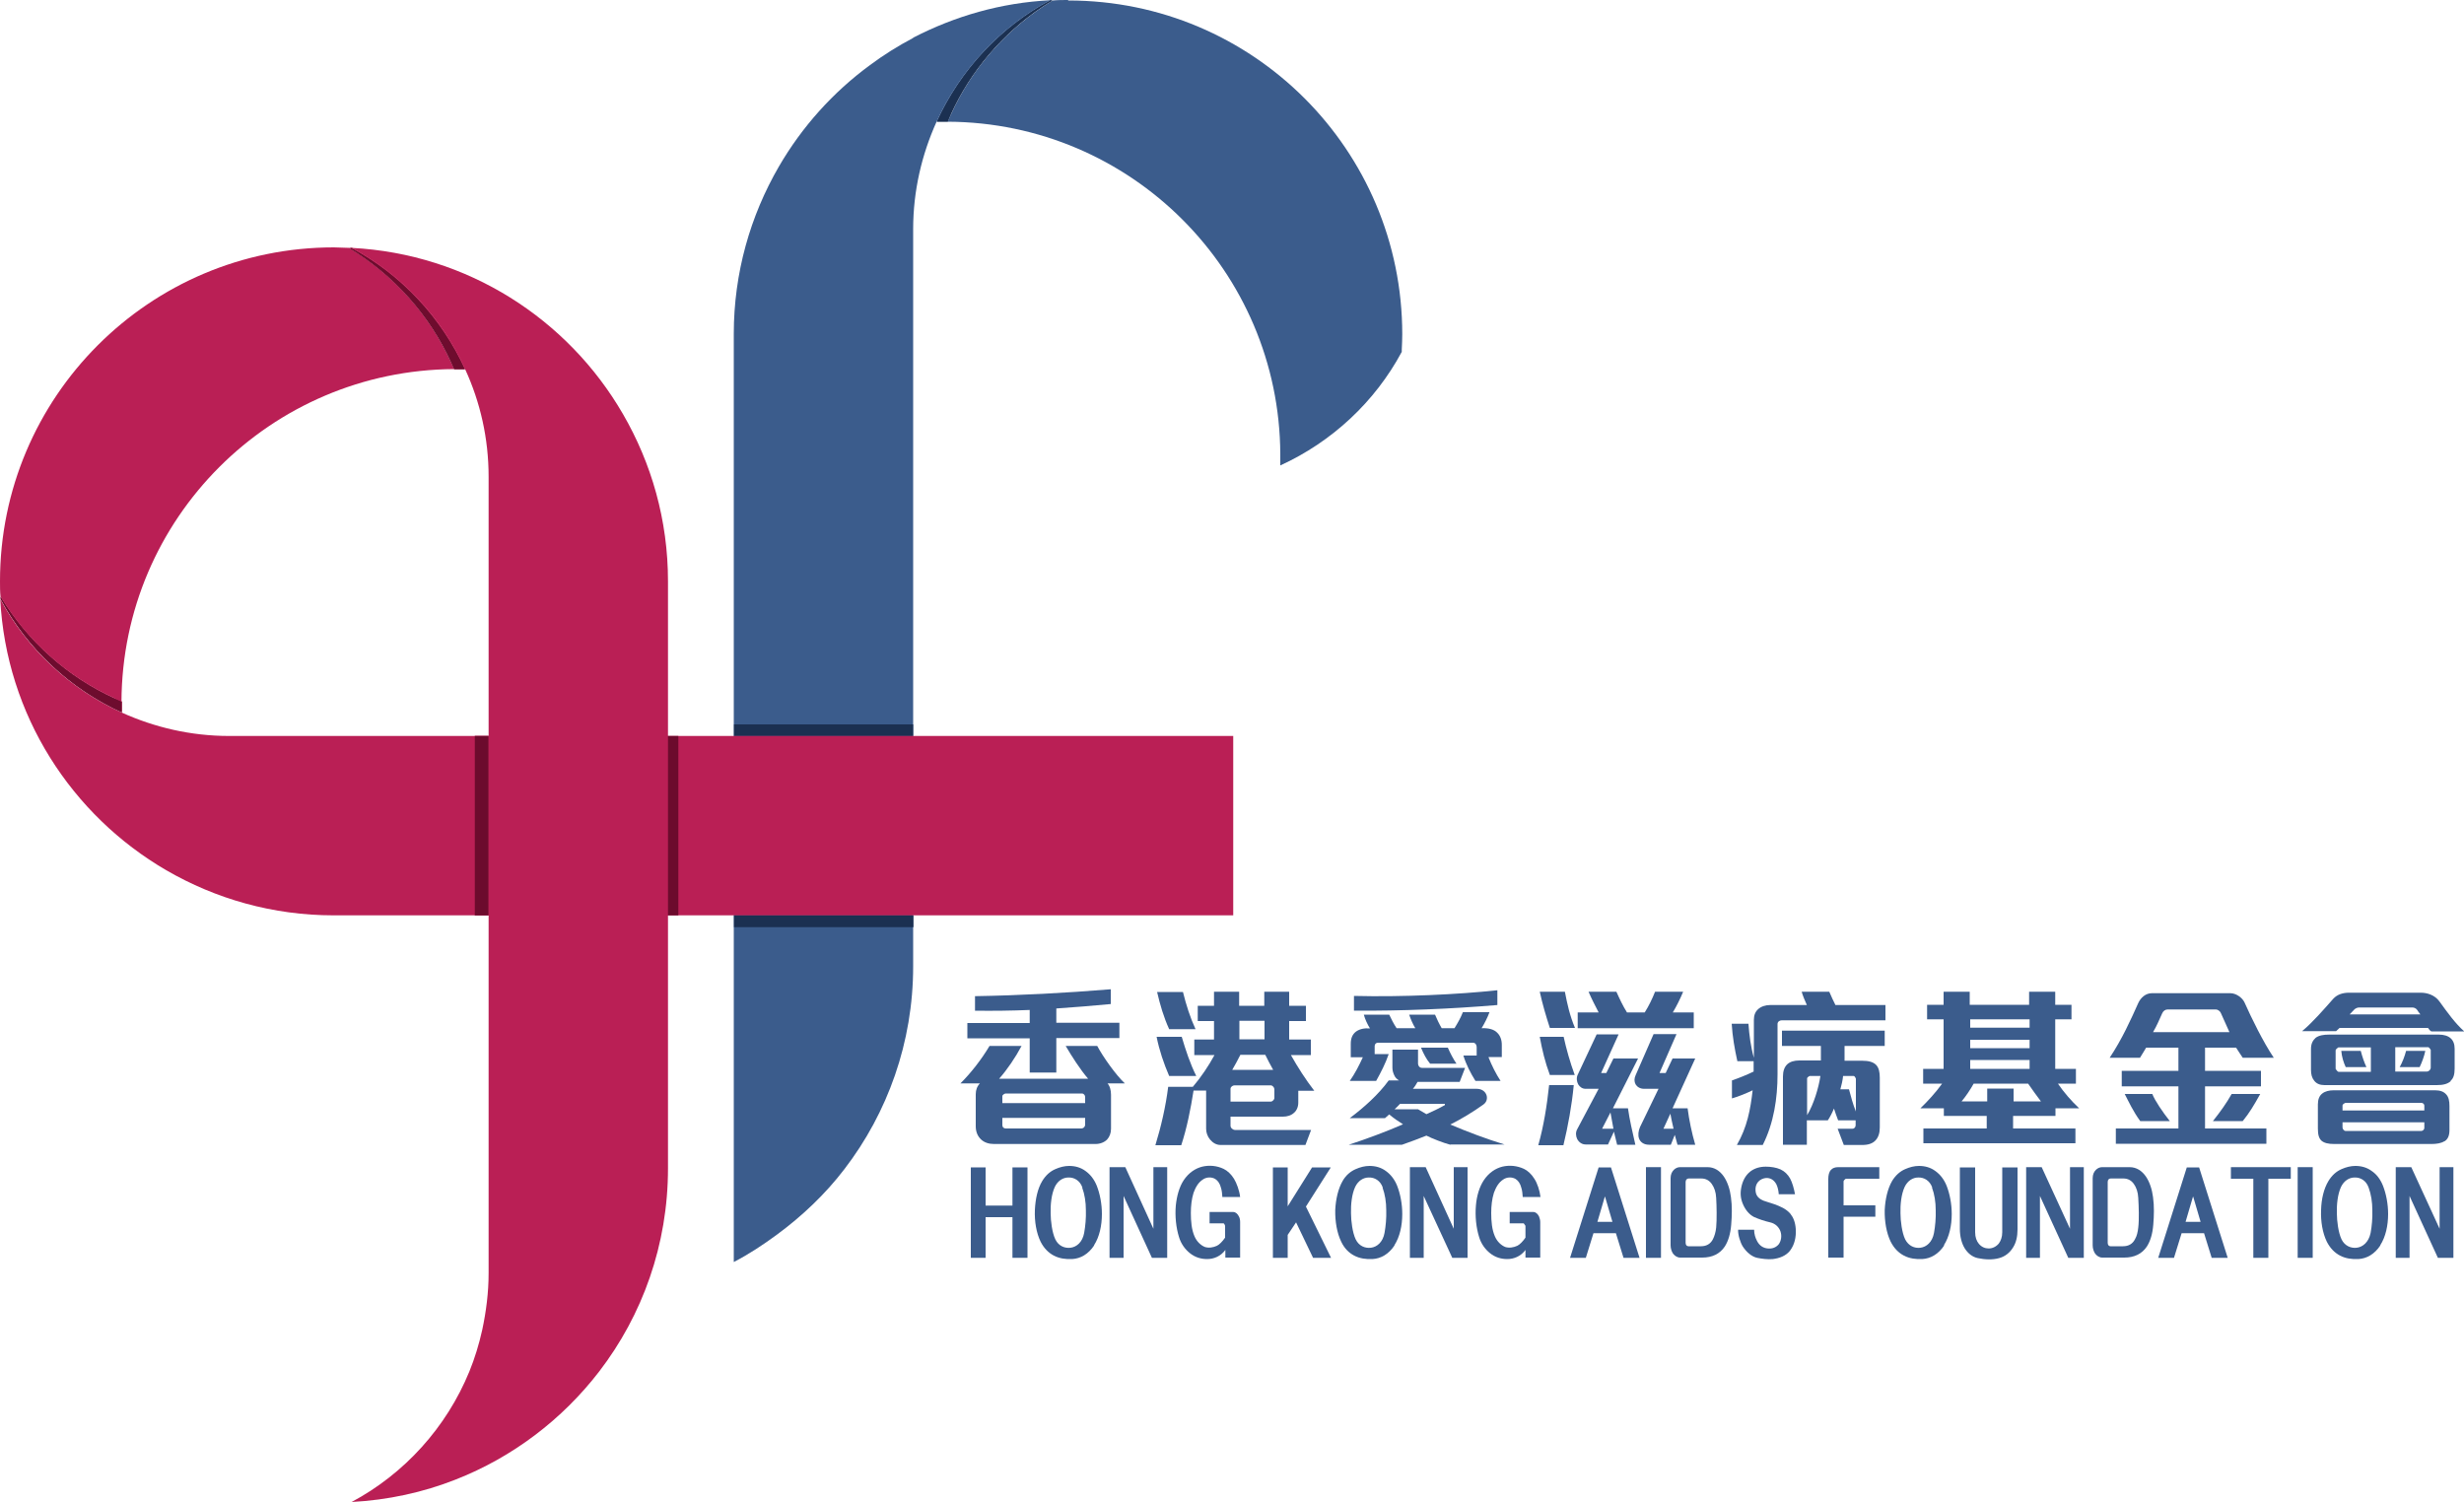 <?xml version="1.0" encoding="UTF-8"?><svg id="_圖層_2" xmlns="http://www.w3.org/2000/svg" viewBox="0 0 100 60.96"><defs><style>.cls-1{fill:#6c0b2d;}.cls-2{fill:#ba1f55;}.cls-3{fill:#bb1f56;}.cls-4{fill:#1b3051;}.cls-5{fill:#6e0c2e;}.cls-6{fill:#3b5c8c;}</style></defs><g id="_圖層_1-2"><g><path class="cls-6" d="M37.06,1.54c-.61,.32-1.2,.69-1.75,1.1-1.5,1.1-2.76,2.5-3.7,4.12-1.16,2-1.83,4.32-1.83,6.79V51.22c.62-.32,1.19-.7,1.75-1.11,1.03-.76,1.96-1.64,2.74-2.66,1.75-2.28,2.79-5.14,2.79-8.23V9.3c0-1.56,.35-3.03,.95-4.36,.96-2.1,2.58-3.84,4.61-4.93-2,.1-3.88,.65-5.56,1.52"/><polygon class="cls-4" points="37.06 29.87 29.79 29.87 29.79 29.4 36.78 29.4 37.06 29.4 37.06 29.87"/><rect class="cls-4" x="29.79" y="37.15" width="7.28" height=".48"/><path class="cls-6" d="M43.34,0c-.21,0-.42,0-.62,.02-1.81,1.09-3.26,2.71-4.14,4.65-.04,.09-.08,.18-.12,.27,7.44,.03,13.47,6.06,13.5,13.5v.06c0,.13,0,.26,0,.39,2.1-.96,3.84-2.58,4.93-4.61v-.09c.01-.21,.02-.42,.02-.62,0-7.49-6.07-13.55-13.55-13.55"/><path class="cls-6" d="M38.58,4.66c-.04,.09-.08,.18-.12,.27h-.06c-.13,0-.26,0-.39,0,.96-2.1,2.58-3.84,4.61-4.93h.09c-1.81,1.09-3.26,2.71-4.14,4.64"/><path class="cls-4" d="M38.02,4.95c.96-2.1,2.58-3.84,4.61-4.93h.09c-.14,.08-.28,.17-.42,.26-1.61,1.08-2.91,2.6-3.72,4.38-.04,.08-.07,.17-.11,.26,0,0,0,.01,0,.02h-.06c-.13,0-.26,0-.39,0"/><path class="cls-2" d="M50.05,29.87H9.3c-1.56,0-3.03-.35-4.36-.95-2.1-.96-3.84-2.58-4.93-4.61,.24,4.71,2.9,8.78,6.74,11.01,2,1.16,4.32,1.83,6.79,1.83H50.05v-7.28"/><polygon class="cls-2" points="19.83 29.87 19.27 29.87 19.27 30.15 19.27 37.15 19.83 37.15 19.83 29.87"/><polygon class="cls-1" points="19.83 37.15 19.27 37.15 19.27 30.15 19.27 29.87 19.83 29.87 19.83 37.15"/><polygon class="cls-1" points="27.53 37.15 26.96 37.15 26.96 30.15 26.96 29.87 27.53 29.87 27.53 37.15"/><path class="cls-2" d="M4.66,28.36c.09,.04,.18,.08,.27,.12,.03-7.44,6.06-13.46,13.5-13.5-.04-.09-.08-.18-.12-.27-.88-1.94-2.33-3.55-4.14-4.65-.21,0-.42-.02-.62-.02C6.07,10.04,0,16.11,0,23.59c0,.21,0,.42,.02,.62,1.09,1.81,2.71,3.26,4.65,4.14"/><path class="cls-3" d="M4.95,28.92c0-.13,0-.26,0-.39v-.06c-.09-.04-.18-.08-.27-.12-1.94-.88-3.55-2.33-4.65-4.14v.09c1.09,2.03,2.82,3.65,4.93,4.61"/><path class="cls-3" d="M18.32,14.71c.04,.09,.08,.18,.12,.27h.06c.13,0,.26,0,.39,0-.96-2.1-2.58-3.84-4.61-4.93h-.09c1.81,1.09,3.26,2.71,4.14,4.65"/><path class="cls-5" d="M4.95,28.92c-2.1-.96-3.84-2.58-4.93-4.61v-.09c1.09,1.81,2.71,3.26,4.65,4.14,.09,.04,.18,.08,.27,.12v.06c0,.13,0,.26,0,.39"/><path class="cls-5" d="M18.88,14.99c-.13,0-.26,0-.39,0h-.06c-.04-.09-.08-.18-.12-.27-.88-1.94-2.33-3.55-4.14-4.65h.09c2.03,1.09,3.65,2.83,4.61,4.93"/><path class="cls-2" d="M25.28,16.8c-2.23-3.85-6.3-6.5-11.01-6.74,2.03,1.09,3.65,2.82,4.61,4.93,.61,1.33,.95,2.8,.95,4.36V51.67c0,.79-.1,1.56-.26,2.31-.13,.58-.3,1.14-.52,1.68-.93,2.27-2.63,4.15-4.78,5.3,1.48-.08,2.9-.39,4.22-.91,2.32-.91,4.33-2.44,5.83-4.39,1.75-2.28,2.79-5.14,2.79-8.24V23.59c0-2.48-.67-4.79-1.83-6.79"/><path class="cls-6" d="M44.94,43.96c.1,.11,.15,.28,.15,.47v1.38c0,.18-.06,.33-.16,.44-.11,.11-.28,.18-.47,.18h-4.12c-.21,0-.39-.06-.52-.18-.14-.13-.22-.31-.22-.54v-1.3c0-.18,.06-.33,.17-.44h-.79c.44-.44,.85-.97,1.18-1.52h1.3c-.25,.47-.59,.97-.91,1.33h3.61c-.32-.37-.67-.92-.91-1.33h1.28c.24,.45,.75,1.17,1.12,1.52h-.71Zm-2.07-1.82v1.39h-1.08v-1.39h-2.53v-.62h2.53v-.53c-.73,.03-1.48,.04-2.22,.03v-.59c1.82-.03,3.68-.13,5.51-.28v.6c-.74,.07-1.48,.13-2.21,.18v.58h2.56v.62h-2.56Zm1.17,2.38c0-.07-.06-.14-.13-.14h-3.11s-.12,.04-.12,.11v.28h3.36v-.25Zm0,.85h-3.36v.3c0,.08,.06,.13,.14,.13h3.06c.09,0,.16-.07,.16-.16v-.27Z"/><path class="cls-6" d="M52.69,44.26v.49c0,.18-.07,.33-.18,.42-.11,.1-.27,.15-.44,.15h-2.13v.37c0,.09,.1,.17,.18,.17h3.09l-.23,.61h-3.44c-.18,0-.32-.09-.43-.22-.11-.13-.16-.29-.16-.44v-1.55h-.51c-.12,.76-.27,1.52-.5,2.22h-1.05c.23-.75,.42-1.57,.52-2.37h1c.34-.4,.64-.85,.88-1.29h-.82v-.63h.8v-.75h-.66v-.62h.66v-.57h1.02v.57h1.02v-.57h1.01v.57h.68v.62h-.68v.75h.88v.63h-.81c.27,.48,.6,1,.95,1.45h-.66Zm-5.24-.59c-.22-.51-.4-1.04-.51-1.59h1.02c.16,.54,.34,1.09,.59,1.59h-1.1Zm0-1.9c-.22-.48-.37-.99-.49-1.51h1.05c.13,.53,.29,1.03,.51,1.51h-1.07Zm4.27,2.44c0-.07-.07-.16-.15-.16h-1.47c-.07,0-.16,.06-.16,.14v.52h1.63c.07,0,.15-.08,.15-.15v-.34Zm-.37-1.4h-1.01c-.08,.17-.25,.47-.33,.61h1.66c-.11-.2-.23-.42-.32-.61m-.03-1.38h-1.02v.75h1.02v-.75Z"/><path class="cls-6" d="M58.86,46.46c-.3-.08-.73-.25-.97-.37-.24,.1-.73,.28-.99,.37h-2.16c.7-.23,1.49-.52,2.2-.83-.18-.11-.38-.25-.56-.4-.04,.03-.11,.1-.17,.15h-1.43c.56-.42,1.16-.95,1.58-1.53h.42c-.09-.05-.16-.12-.2-.22-.04-.09-.07-.18-.07-.3v-.73h1.04v.57c0,.08,.06,.17,.16,.17h1.75l-.22,.57h-1.71c-.04,.08-.13,.22-.19,.28h2.59c.21,0,.35,.11,.4,.26,.04,.13,.01,.28-.13,.38-.42,.3-.88,.58-1.34,.81,.71,.3,1.45,.58,2.2,.81h-2.19Zm1.55-3.55c.13,.33,.3,.67,.49,.96h-1.02c-.2-.32-.38-.67-.49-1.03h.54v-.34c0-.09-.05-.18-.15-.18h-3.86c-.08,0-.13,.06-.13,.14v.32h.57c-.13,.38-.31,.73-.51,1.09h-1.07c.21-.3,.38-.63,.53-.96h-.49v-.55c0-.24,.08-.39,.21-.49,.15-.11,.35-.15,.57-.13-.1-.16-.2-.37-.25-.56h1.03c.09,.19,.18,.37,.3,.55h.76c-.1-.16-.19-.37-.25-.55h1.05c.07,.17,.17,.38,.27,.55h.52c.13-.21,.25-.42,.34-.65h1.08c-.08,.22-.21,.47-.32,.65,.27-.01,.5,.04,.64,.19,.11,.11,.18,.27,.18,.49v.49h-.52Zm-5.46-1.9v-.59c1.97,.05,4.24-.06,5.82-.23v.6c-1.91,.16-3.88,.24-5.82,.23m3.68,3.78h-1.81c-.06,.07-.16,.16-.22,.22h.95c.08,.05,.25,.15,.34,.2,.25-.11,.5-.23,.75-.37v-.04Zm-.59-1.63c-.15-.18-.26-.39-.37-.65h1.09c.1,.23,.22,.46,.35,.65h-1.08Z"/><path class="cls-6" d="M63.45,46.48h-1.02c.22-.78,.35-1.6,.44-2.44h1c-.08,.83-.23,1.65-.42,2.44m-.55-4.76c-.16-.49-.3-.97-.41-1.47h1.02c.1,.52,.2,.97,.41,1.47h-1.02Zm0,1.91c-.2-.54-.31-1.01-.41-1.55h.97c.1,.46,.26,1.04,.45,1.55h-1.01Zm2.56,1.35h.61c.06,.44,.19,1,.3,1.48h-.74c-.04-.17-.09-.38-.13-.53l-.24,.52h-.9c-.16,0-.28-.09-.35-.22-.06-.12-.07-.28,0-.4l.87-1.64h-.53c-.13,0-.23-.07-.3-.18-.06-.11-.08-.27-.02-.39l.77-1.64h.89l-.71,1.57h.21l.29-.59h1l-1.02,2.02Zm-1.43-3.25v-.64h.85c-.14-.27-.28-.54-.41-.84h1.13c.13,.29,.26,.57,.43,.84h.72c.17-.27,.3-.54,.42-.84h1.14c-.12,.29-.27,.59-.42,.84h.85v.64h-4.7Zm1.33,3.42l-.34,.66h.46c-.04-.19-.08-.47-.12-.66m2.72,1.31c-.03-.13-.08-.27-.11-.4l-.16,.4h-.89c-.21,0-.35-.11-.4-.25-.05-.13-.03-.31,.04-.47l.75-1.55h-.59c-.16,0-.28-.08-.34-.18-.06-.11-.06-.24,0-.37l.73-1.67h.93l-.69,1.58h.25l.28-.59h.92l-.92,2.02h.61c.06,.47,.17,1,.31,1.48h-.73Zm-.29-1.26l-.28,.61h.41c-.04-.15-.1-.46-.13-.61"/><path class="cls-6" d="M72.31,41.41c-.09,0-.17,.06-.17,.15v2.04c0,.97-.15,1.98-.6,2.87h-1.05c.42-.73,.55-1.44,.64-2.22-.25,.12-.56,.25-.84,.33v-.73c.29-.1,.59-.22,.88-.36v-.42h-.66c-.11-.49-.2-1.01-.23-1.52h.68c.03,.45,.1,.97,.22,1.38v-1.54c0-.19,.06-.33,.17-.43,.12-.11,.3-.17,.49-.17h1.49c-.07-.15-.18-.42-.21-.54h1.12c.06,.15,.19,.42,.25,.54h2.03v.62h-4.2Zm2.55,1.05v.59h.7c.28,0,.47,.05,.59,.18,.1,.11,.14,.28,.14,.51v2.02c0,.23-.06,.4-.17,.52-.12,.13-.3,.19-.54,.19h-.75l-.25-.66h.6c.08,0,.13-.07,.13-.14v-.2h-.71c-.05-.12-.13-.36-.17-.48-.05,.13-.17,.37-.25,.48h-.85v.99h-.97v-2.77c0-.22,.06-.39,.18-.5,.11-.1,.28-.15,.48-.15h.88v-.59h-1.58v-.62h4.17v.62h-1.63Zm-1.42,1.21s-.1,.05-.1,.1v1.49c.27-.44,.47-1.12,.54-1.59h-.44Zm1.88,.11s-.04-.11-.09-.11h-.43c-.01,.14-.07,.41-.11,.54h.35c.08,.3,.16,.61,.28,.9v-1.33Z"/><path class="cls-6" d="M83.42,44.98v.31h-1.72v.51h2.53v.6h-6.17v-.6h2.57v-.51h-1.74v-.31h-.95c.3-.29,.62-.64,.88-1h-.77v-.6h.83v-2.01h-.67v-.59h.67v-.53h1.06v.53h2.41v-.53h1.06v.53h.66v.59h-.66v2.01h.84v.6h-.73c.23,.34,.54,.7,.86,1h-.97Zm-1.12-1h-2.2c-.12,.22-.32,.52-.49,.72h1.04v-.52h1.07v.52h1.11c-.17-.23-.36-.48-.52-.72m.06-2.61h-2.41v.34h2.41v-.34Zm0,.83h-2.41v.34h2.41v-.34Zm0,.82h-2.41v.36h2.41v-.36Z"/><path class="cls-6" d="M91.02,42.93c-.08-.13-.2-.29-.27-.41h-1.26v.94h2.27v.63h-2.27v1.71h2.49v.62h-6.11v-.62h2.54v-1.71h-2.3v-.63h2.3v-.94h-1.31c-.08,.14-.16,.26-.25,.41h-1.23c.51-.77,.85-1.53,1.16-2.22,.1-.22,.3-.4,.55-.4h3.19c.23,0,.48,.18,.57,.37,.29,.65,.76,1.61,1.19,2.25h-1.26Zm-4.16,2.57c-.28-.38-.47-.79-.63-1.1h1.12c.1,.26,.41,.72,.71,1.1h-1.19Zm3.27-4.39c-.03-.07-.12-.14-.2-.14h-1.96c-.09,0-.18,.06-.22,.16-.11,.24-.22,.51-.37,.76h3.1c-.13-.29-.26-.57-.35-.78m.88,4.39h-1.2c.3-.38,.54-.71,.76-1.1h1.16c-.25,.45-.44,.77-.71,1.1"/><path class="cls-6" d="M98.66,41.85c-.06-.03-.09-.1-.12-.13h-3.59l-.14,.13h-1.38c.44-.37,.87-.87,1.26-1.31,.17-.19,.41-.25,.64-.25h2.92c.25,0,.56,.09,.75,.35,.34,.47,.64,.89,1.01,1.22h-1.34Zm.8,2.03c-.12,.11-.3,.16-.56,.16h-4.56c-.19,0-.33-.06-.42-.18-.09-.11-.13-.25-.13-.44v-.85c0-.22,.08-.35,.19-.45,.13-.1,.33-.13,.54-.13h4.46c.2,0,.37,.05,.48,.15,.1,.09,.16,.23,.16,.42v.81c0,.24-.05,.4-.16,.49m-.26,2.46c-.13,.08-.31,.11-.52,.11h-3.95c-.24,0-.4-.04-.51-.13-.11-.1-.15-.25-.15-.5v-.98c0-.2,.06-.35,.18-.44,.11-.09,.28-.13,.46-.13h4.12c.21,0,.35,.06,.44,.16,.11,.11,.14,.28,.14,.48v.97c0,.24-.07,.38-.2,.46m-2.99-3.81h-1.32s-.11,.07-.11,.12v.75s.07,.12,.12,.12h1.31v-.99Zm-1.02,.8c-.09-.19-.16-.42-.18-.66h.79c.06,.23,.14,.47,.23,.66h-.83Zm3.19,1.56c0-.06-.06-.11-.12-.11h-3.08s-.12,.04-.12,.11v.2h3.32v-.2Zm0,.68h-3.32v.21c0,.06,.06,.14,.12,.14h3.08c.06,0,.12-.06,.12-.12v-.23Zm-.29-4.56c-.04-.06-.12-.1-.19-.1h-2.17c-.07,0-.15,.04-.19,.08-.06,.07-.15,.15-.19,.2h2.87c-.07-.08-.11-.15-.13-.18m.55,1.62s-.06-.11-.11-.11h-1.33v.99h1.28c.09,0,.16-.09,.16-.15v-.73Zm-.44,.7h-.82c.11-.2,.2-.43,.26-.66h.78c-.05,.23-.13,.45-.23,.66"/><polygon class="cls-6" points="41.09 51.05 41.09 49.4 40 49.4 40 51.05 39.4 51.05 39.4 47.38 40 47.38 40 48.93 41.09 48.93 41.09 47.38 41.7 47.38 41.7 51.05 41.09 51.05"/><path class="cls-6" d="M44.41,50.54c-.24,.36-.55,.54-.9,.56-.26,.01-.51-.02-.74-.14-.21-.11-.4-.29-.54-.57-.17-.35-.25-.82-.23-1.28,.02-.44,.11-.87,.3-1.18,.14-.23,.32-.39,.53-.48,.18-.08,.37-.13,.56-.13,.24,0,.47,.06,.67,.21,.18,.13,.34,.32,.45,.59,.13,.33,.21,.74,.21,1.15,0,.47-.1,.93-.32,1.27m-.47-2.34c-.1-.29-.34-.42-.57-.41-.22,0-.43,.13-.55,.38-.14,.3-.18,.72-.17,1.07,0,.31,.06,.79,.19,1.06,.13,.27,.38,.37,.62,.34,.24-.03,.48-.22,.55-.6,.05-.28,.08-.6,.07-.92,0-.33-.05-.65-.15-.92"/><polygon class="cls-6" points="46.75 51.05 45.6 48.54 45.6 51.05 45.03 51.05 45.03 47.37 45.67 47.37 46.81 49.87 46.81 47.37 47.37 47.37 47.37 51.05 46.75 51.05"/><path class="cls-6" d="M49.61,48.59c-.01-.14-.02-.27-.06-.39-.04-.16-.12-.28-.23-.35-.15-.09-.36-.08-.5,.02-.19,.12-.3,.32-.38,.54-.08,.25-.11,.54-.11,.82,0,.34,.03,.68,.15,.95,.09,.21,.25,.36,.42,.43,.16,.05,.34,.02,.49-.05,.1-.05,.22-.17,.33-.33v-.48s-.03-.1-.07-.1h-.56v-.46h.96c.1,0,.18,.08,.23,.18,.04,.07,.05,.16,.05,.23v1.44h-.6v-.31c-.19,.26-.47,.37-.74,.37-.25,0-.49-.07-.7-.24-.19-.15-.36-.38-.44-.65-.12-.38-.17-.85-.13-1.29,.04-.38,.14-.75,.32-1.02,.2-.3,.47-.48,.75-.55,.29-.07,.6-.04,.87,.09,.15,.07,.31,.22,.42,.4,.11,.18,.22,.48,.25,.74h-.71Z"/><polygon class="cls-6" points="53.29 51.05 52.6 49.61 52.26 50.12 52.26 51.05 51.66 51.05 51.66 47.38 52.26 47.38 52.26 48.96 53.25 47.38 54.01 47.38 53 48.97 54.02 51.05 53.29 51.05"/><path class="cls-6" d="M56.6,50.54c-.24,.36-.55,.54-.9,.56-.26,.01-.51-.02-.74-.14-.21-.11-.4-.29-.53-.57-.17-.35-.25-.82-.24-1.28,.02-.44,.12-.87,.3-1.18,.13-.23,.32-.39,.53-.48,.18-.08,.37-.13,.56-.13,.24,0,.47,.06,.67,.21,.18,.13,.34,.32,.45,.59,.13,.33,.21,.74,.21,1.15,0,.47-.1,.93-.32,1.27m-.47-2.34c-.1-.29-.34-.42-.57-.41-.22,0-.43,.13-.55,.38-.14,.3-.18,.72-.17,1.07,0,.31,.06,.79,.19,1.06,.13,.27,.38,.37,.62,.34,.24-.03,.48-.22,.55-.6,.05-.28,.08-.6,.07-.92,0-.33-.05-.65-.15-.92"/><polygon class="cls-6" points="58.94 51.05 57.78 48.54 57.78 51.05 57.22 51.05 57.22 47.37 57.86 47.37 59 49.87 59 47.37 59.56 47.37 59.56 51.05 58.94 51.05"/><path class="cls-6" d="M61.8,48.59c-.01-.14-.02-.27-.06-.39-.04-.16-.12-.28-.23-.35-.15-.09-.36-.08-.5,.02-.19,.12-.3,.32-.38,.54-.08,.25-.11,.54-.11,.82,0,.34,.03,.68,.15,.95,.09,.21,.25,.36,.42,.43,.16,.05,.34,.02,.49-.05,.1-.05,.22-.17,.33-.33v-.48l-.07-.1h-.57v-.46h.96c.1,0,.18,.08,.23,.18,.03,.07,.05,.16,.05,.23v1.44h-.6v-.31c-.19,.26-.47,.37-.74,.37-.25,0-.49-.07-.7-.24-.19-.15-.36-.38-.44-.65-.12-.38-.17-.85-.13-1.29,.03-.38,.14-.75,.32-1.02,.2-.3,.47-.48,.75-.55,.29-.07,.6-.04,.88,.09,.15,.07,.31,.22,.42,.4,.12,.18,.22,.48,.25,.74h-.71Z"/><path class="cls-6" d="M65.89,51.05l-.31-1h-.91l-.31,1h-.64l1.16-3.67h.5l1.16,3.67h-.64Zm-.76-2.48l-.3,1.02h.61l-.3-1.02Z"/><rect class="cls-6" x="66.8" y="47.37" width=".61" height="3.68"/><path class="cls-6" d="M70,50.59c-.2,.3-.51,.45-.92,.45h-.89c-.12,0-.22-.07-.29-.16-.06-.09-.1-.21-.1-.34v-2.72c0-.15,.05-.26,.13-.34,.07-.07,.16-.11,.25-.11h1.12c.28,0,.5,.15,.66,.38,.15,.22,.25,.52,.29,.84,.05,.36,.04,.75,.01,1.11-.03,.38-.12,.67-.26,.89m-.35-1.97c-.01-.24-.08-.43-.18-.57-.1-.14-.24-.22-.42-.22h-.52c-.06,0-.12,.05-.12,.14v2.47c0,.08,.04,.14,.11,.14h.51c.22,0,.39-.09,.49-.29,.06-.12,.11-.28,.13-.47,.03-.33,.02-.86,0-1.2"/><path class="cls-6" d="M72.67,50.73c-.18,.25-.47,.34-.72,.37-.21,.02-.44-.01-.64-.05-.22-.05-.43-.23-.58-.46-.1-.16-.2-.47-.19-.68h.65c0,.17,.05,.33,.12,.46,.1,.19,.25,.28,.43,.3,.2,.02,.34-.05,.44-.16,.11-.14,.14-.35,.08-.53-.06-.17-.2-.32-.42-.37-.22-.05-.46-.13-.66-.22-.19-.1-.34-.28-.44-.51-.1-.23-.12-.44-.07-.69,.05-.26,.17-.49,.36-.64,.18-.14,.4-.2,.63-.2,.2,0,.42,.03,.6,.11,.17,.08,.3,.21,.39,.37,.09,.17,.15,.38,.2,.64h-.66c-.01-.14-.04-.29-.1-.41-.1-.18-.25-.26-.42-.25-.11,.01-.23,.06-.31,.15-.09,.1-.14,.25-.1,.45,.04,.18,.19,.27,.31,.32,.14,.05,.28,.09,.43,.14,.25,.09,.49,.19,.66,.39,.12,.15,.2,.34,.22,.62,.02,.33-.05,.63-.22,.86"/><path class="cls-6" d="M74.91,47.84s-.09,.06-.09,.11v.97h1.29v.46h-1.29v1.66h-.62v-3.19c0-.15,.03-.29,.11-.37,.06-.07,.16-.11,.29-.11h1.67v.47h-1.37Z"/><path class="cls-6" d="M78.91,50.54c-.24,.36-.55,.54-.9,.56-.26,.01-.51-.02-.74-.14-.21-.11-.4-.29-.54-.57-.17-.35-.25-.82-.24-1.28,.02-.44,.12-.87,.3-1.18,.14-.23,.32-.39,.53-.48,.18-.08,.37-.13,.56-.13,.24,0,.47,.06,.67,.21,.18,.13,.34,.32,.45,.59,.13,.33,.21,.74,.21,1.15,0,.47-.1,.93-.32,1.27m-.47-2.34c-.1-.29-.34-.42-.57-.41-.22,0-.43,.13-.55,.38-.14,.3-.18,.72-.17,1.07,0,.31,.06,.79,.19,1.06,.14,.27,.38,.37,.62,.34,.24-.03,.48-.22,.55-.6,.05-.28,.08-.6,.07-.92,0-.33-.05-.65-.15-.92"/><path class="cls-6" d="M81.71,50.61c-.13,.22-.32,.38-.57,.45-.28,.08-.6,.06-.88,0-.22-.05-.39-.19-.52-.39-.13-.21-.2-.49-.2-.79v-2.5h.62v2.63c0,.21,.06,.36,.15,.47,.11,.13,.25,.19,.4,.19,.15,0,.3-.07,.41-.2,.08-.11,.14-.26,.14-.46v-2.63h.62v2.52c0,.29-.06,.53-.17,.71"/><polygon class="cls-6" points="83.94 51.05 82.79 48.54 82.79 51.05 82.23 51.05 82.23 47.37 82.86 47.37 84.01 49.87 84.01 47.37 84.57 47.37 84.57 51.05 83.94 51.05"/><path class="cls-6" d="M87.13,50.59c-.2,.3-.51,.45-.92,.45h-.89c-.12,0-.22-.07-.29-.16-.06-.09-.1-.21-.1-.34v-2.72c0-.15,.05-.26,.13-.34,.07-.07,.16-.11,.25-.11h1.12c.28,0,.5,.15,.66,.38,.15,.22,.25,.52,.29,.84,.05,.36,.04,.75,.01,1.11-.03,.38-.12,.67-.26,.89m-.35-1.97c-.01-.24-.08-.43-.18-.57-.1-.14-.24-.22-.42-.22h-.52c-.07,0-.12,.05-.12,.14v2.47c0,.08,.04,.14,.11,.14h.51c.22,0,.39-.09,.49-.29,.07-.12,.11-.28,.13-.47,.04-.33,.02-.86,0-1.2"/><path class="cls-6" d="M89.76,51.05l-.31-1h-.91l-.31,1h-.64l1.16-3.67h.5l1.16,3.67h-.64Zm-.76-2.48l-.3,1.02h.61l-.3-1.02Z"/><polygon class="cls-6" points="92.06 47.84 92.06 51.05 91.45 51.05 91.45 47.84 90.54 47.84 90.54 47.37 92.97 47.37 92.97 47.84 92.06 47.84"/><rect class="cls-6" x="93.25" y="47.37" width=".61" height="3.68"/><path class="cls-6" d="M96.61,50.54c-.24,.36-.55,.54-.9,.56-.26,.01-.51-.02-.74-.14-.21-.11-.4-.29-.54-.57-.17-.35-.25-.82-.23-1.28,.01-.44,.11-.87,.3-1.18,.14-.23,.32-.39,.53-.48,.18-.08,.37-.13,.56-.13,.24,0,.47,.06,.67,.21,.19,.13,.34,.32,.45,.59,.13,.33,.21,.74,.21,1.15,0,.47-.1,.93-.32,1.27m-.47-2.34c-.1-.29-.34-.42-.57-.41-.22,0-.43,.13-.55,.38-.14,.3-.18,.72-.17,1.07,0,.31,.06,.79,.19,1.06,.13,.27,.39,.37,.62,.34,.24-.03,.48-.22,.56-.6,.05-.28,.08-.6,.07-.92,0-.33-.05-.65-.15-.92"/><polygon class="cls-6" points="98.94 51.05 97.79 48.54 97.79 51.05 97.23 51.05 97.23 47.37 97.86 47.37 99.01 49.87 99.01 47.37 99.57 47.37 99.57 51.05 98.94 51.05"/></g></g></svg>